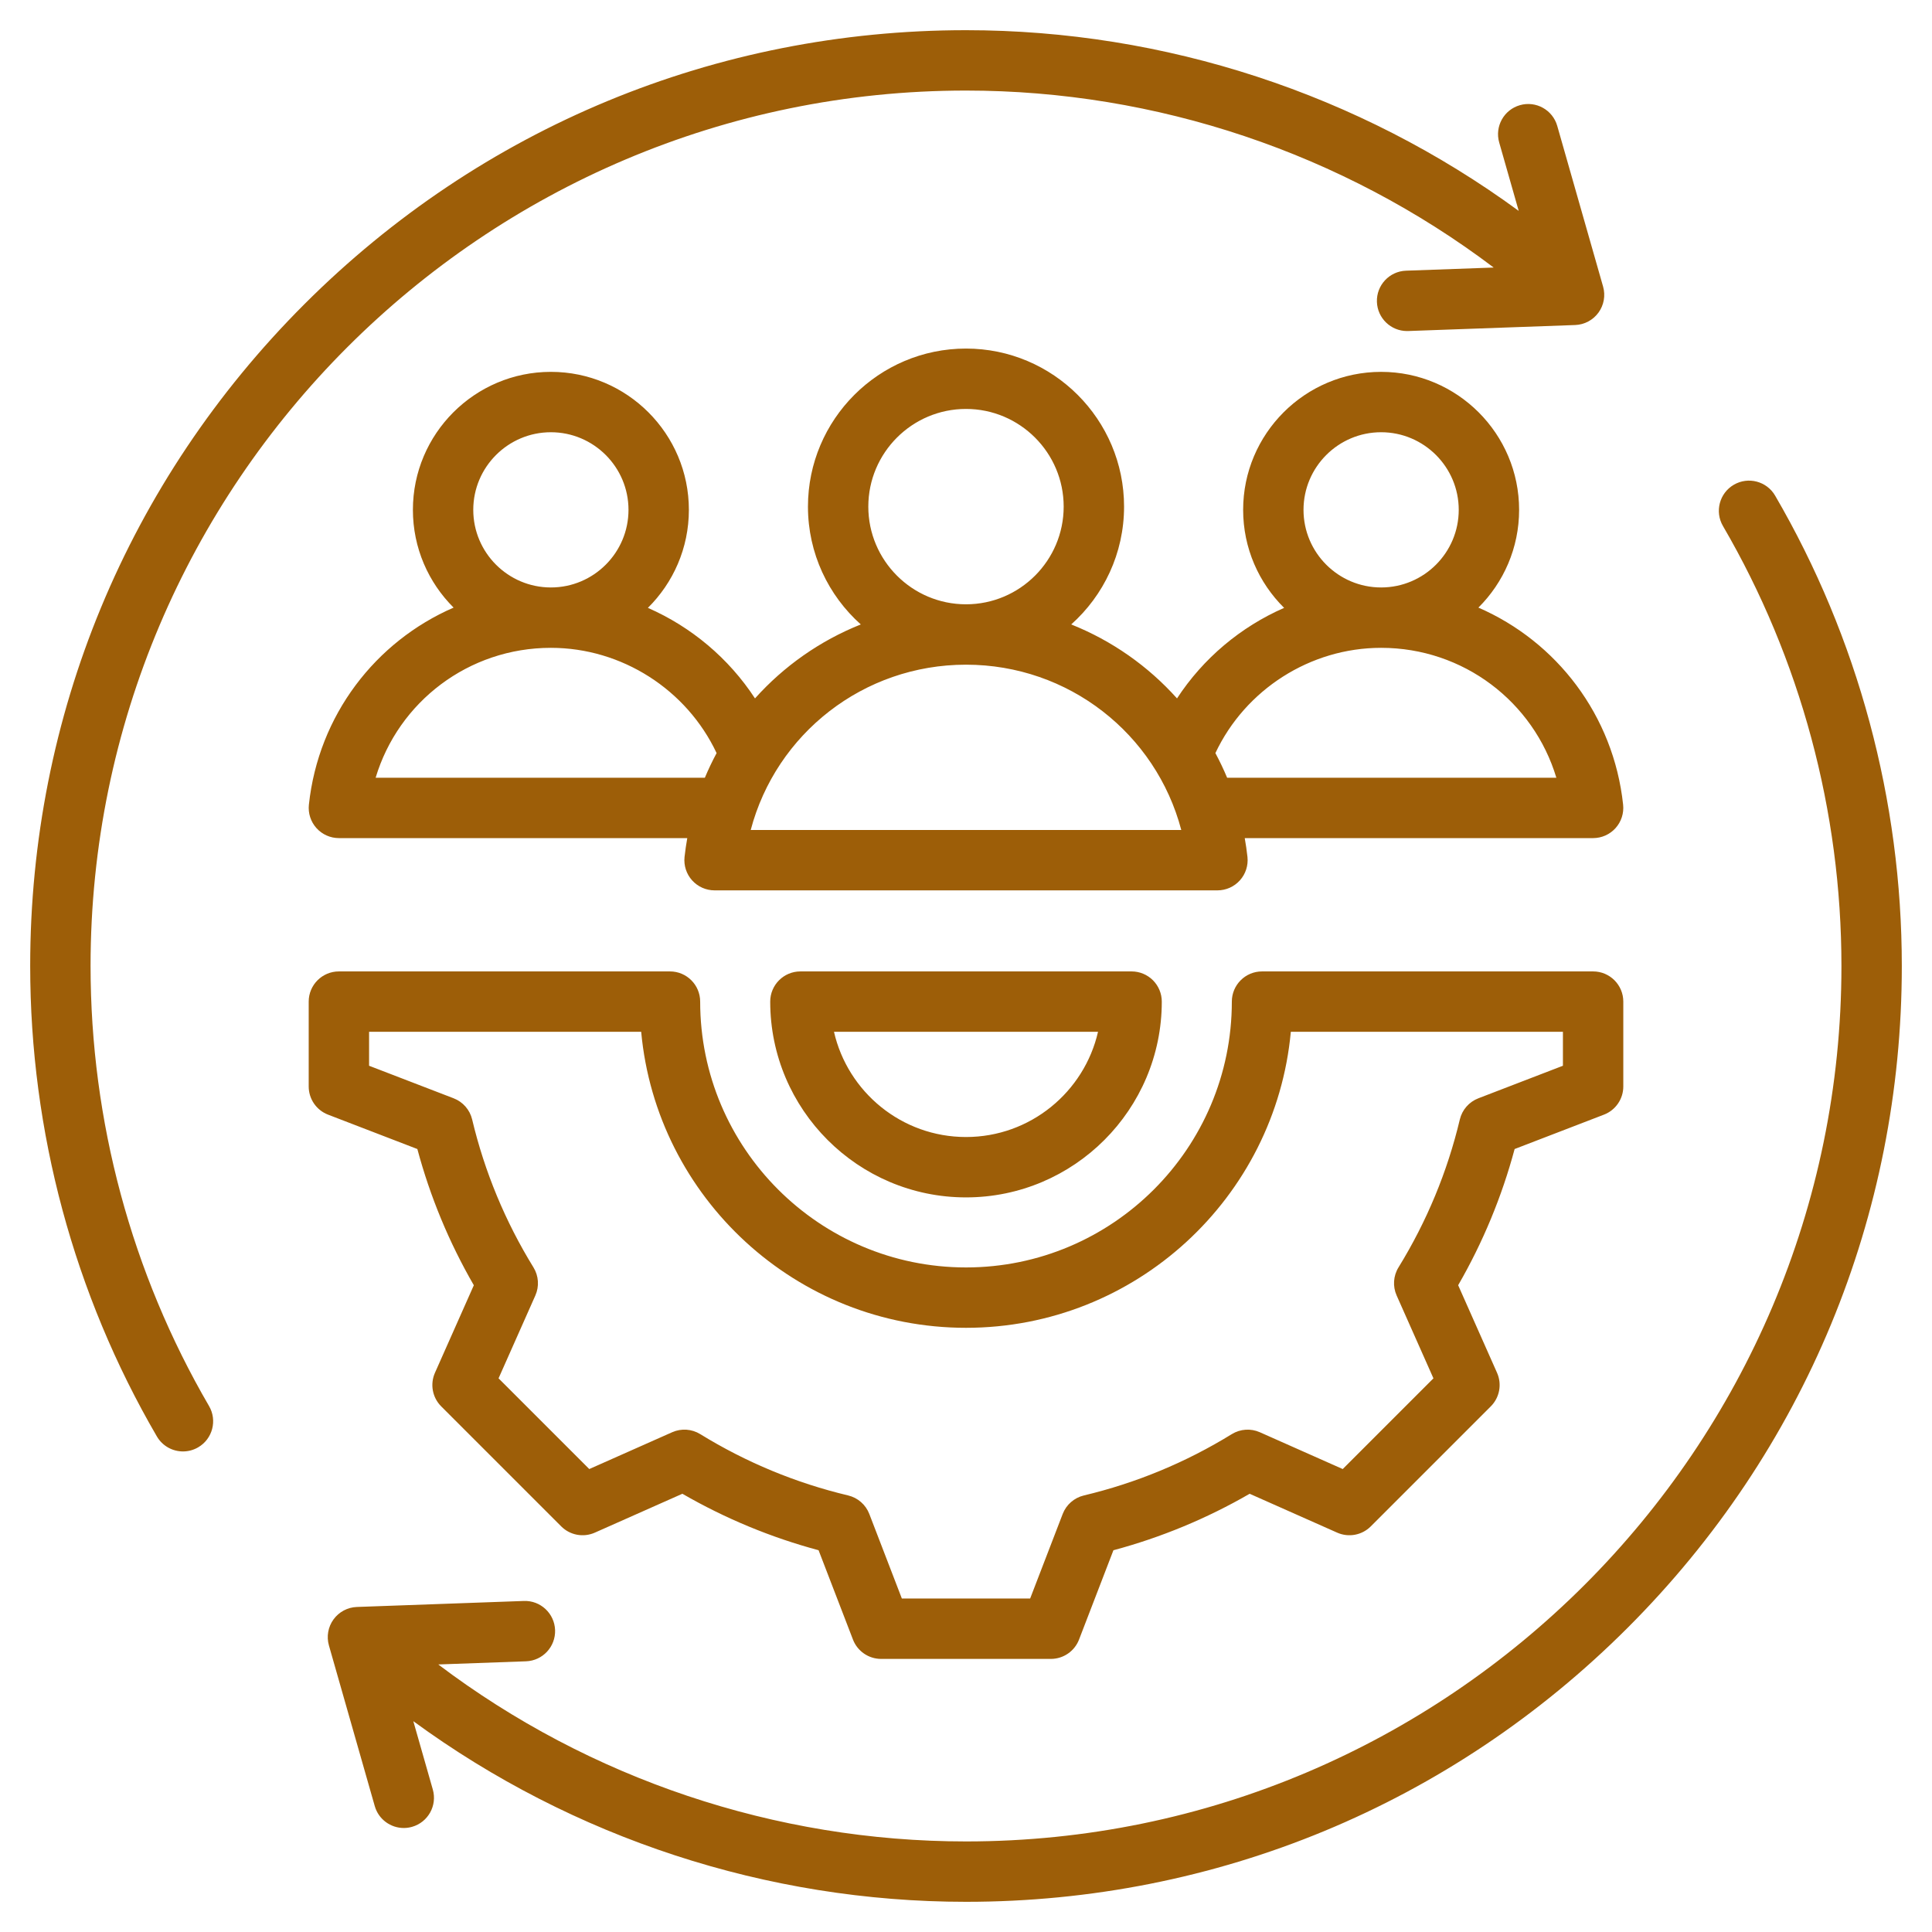 <svg id="Layer_1" enable-background="new 0 0 512 512" fill="#9d5e08" height="512" viewBox="0 0 512 512" width="512" xmlns="http://www.w3.org/2000/svg"><path d="m504 256c0 66.243-25.797 128.521-72.638 175.362-46.841 46.842-109.119 72.638-175.362 72.638-52.735 0-104.153-16.9-146.467-47.869l5.167 18.11c1.212 4.249-1.249 8.676-5.498 9.888-.733.209-1.472.309-2.199.309-3.483 0-6.686-2.292-7.689-5.807l-12.148-42.578c-.675-2.365-.224-4.909 1.222-6.898 1.446-1.99 3.726-3.204 6.184-3.292l44.248-1.59c4.408-.17 8.124 3.292 8.282 7.708.159 4.415-3.292 8.123-7.708 8.282l-23.252.836c40.111 30.315 89.335 46.901 139.858 46.901 127.925 0 232-104.075 232-232 0-41.027-10.857-81.346-31.398-116.599-2.225-3.817-.933-8.715 2.885-10.939 3.816-2.224 8.715-.934 10.939 2.885 21.964 37.695 33.574 80.799 33.574 124.653zm-480 0c0-127.925 104.075-232 232-232 50.511 0 99.729 16.586 139.841 46.901l-23.235.835c-4.416.159-7.866 3.867-7.708 8.282.155 4.318 3.704 7.713 7.99 7.713.097 0 .195-.001.292-.005l44.249-1.59c2.458-.088 4.738-1.302 6.184-3.292 1.446-1.989 1.896-4.533 1.222-6.898l-12.148-42.578c-1.212-4.249-5.64-6.711-9.888-5.498-4.249 1.212-6.71 5.639-5.498 9.888l5.172 18.127c-42.321-30.979-93.74-47.885-146.473-47.885-66.243 0-128.521 25.797-175.362 72.638-46.842 46.841-72.638 109.119-72.638 175.362 0 43.864 11.609 86.975 33.574 124.671 1.486 2.551 4.166 3.974 6.919 3.974 1.368 0 2.753-.351 4.02-1.089 3.817-2.224 5.109-7.122 2.885-10.939-20.541-35.254-31.398-75.58-31.398-116.617zm275.886 1.437c2.122 0 4.157.843 5.657 2.343s2.343 3.535 2.343 5.657c0 28.609-23.276 51.885-51.886 51.885s-51.885-23.275-51.885-51.885c0-4.418 3.582-8 8-8zm-8.899 16h-69.973c3.645 15.949 17.948 27.885 34.986 27.885s31.341-11.936 34.987-27.885zm-204.051 21.957c-3.088-1.188-5.126-4.156-5.126-7.466v-22.491c0-4.418 3.582-8 8-8h87.742c4.418 0 8 3.582 8 8 0 38.845 31.603 70.448 70.449 70.448s70.449-31.603 70.449-70.448c0-4.418 3.582-8 8-8h87.742c4.418 0 8 3.582 8 8v22.49c0 3.31-2.038 6.277-5.126 7.466l-23.675 9.113c-3.388 12.633-8.407 24.739-14.964 36.092l10.303 23.202c1.344 3.024.686 6.563-1.654 8.904l-31.807 31.808c-2.34 2.34-5.878 2.999-8.904 1.654l-23.193-10.301c-11.351 6.557-23.462 11.578-36.103 14.967l-9.111 23.669c-1.188 3.088-4.156 5.126-7.466 5.126h-44.982c-3.31 0-6.277-2.038-7.466-5.126l-9.113-23.675c-12.634-3.388-24.741-8.408-36.092-14.964l-23.202 10.305c-3.024 1.342-6.564.686-8.904-1.655l-31.808-31.808c-2.34-2.34-2.998-5.879-1.654-8.904l10.3-23.193c-6.556-11.351-11.577-23.462-14.966-36.103zm10.874-12.959 22.407 8.625c2.462.947 4.298 3.047 4.909 5.614 3.298 13.857 8.765 27.046 16.25 39.199 1.383 2.247 1.57 5.031.499 7.442l-9.752 21.959 24.04 24.04 21.968-9.756c2.412-1.071 5.195-.883 7.442.499 12.155 7.485 25.34 12.952 39.188 16.248 2.566.611 4.667 2.447 5.614 4.909l8.627 22.414h33.997l8.625-22.408c.947-2.461 3.048-4.298 5.614-4.909 13.857-3.297 27.045-8.764 39.199-16.25 2.246-1.384 5.031-1.572 7.442-.5l21.959 9.753 24.039-24.04-9.757-21.968c-1.071-2.411-.884-5.195.5-7.441 7.486-12.159 12.953-25.344 16.248-39.189.611-2.566 2.447-4.667 4.909-5.614l22.414-8.628v-8.998h-72.109c-4.05 43.932-41.111 78.448-86.082 78.448s-82.032-34.517-86.082-78.448h-72.108zm332.334-69.179c.242 2.257-.487 4.51-2.004 6.198s-3.68 2.653-5.95 2.653h-92.322c.288 1.649.542 3.31.723 4.997.242 2.257-.487 4.511-2.004 6.199s-3.68 2.653-5.95 2.653h-133.271c-2.27 0-4.433-.964-5.95-2.652s-2.246-3.942-2.004-6.199c.181-1.688.435-3.349.723-4.998h-92.322c-2.27 0-4.433-.964-5.95-2.652s-2.246-3.942-2.004-6.199c2.54-23.74 17.67-43.25 38.352-52.233-6.659-6.627-10.788-15.794-10.788-25.908 0-20.164 16.405-36.568 36.569-36.568s36.568 16.404 36.568 36.568c0 10.151-4.16 19.345-10.861 25.978 11.509 5.038 21.445 13.366 28.383 23.992 7.659-8.548 17.235-15.295 28.038-19.601-8.587-7.676-14.004-18.827-14.004-31.224 0-23.096 18.79-41.886 41.886-41.886s41.886 18.79 41.886 41.886c0 12.397-5.418 23.548-14.005 31.224 10.802 4.306 20.379 11.053 28.037 19.601 6.938-10.626 16.875-18.955 28.384-23.992-6.701-6.632-10.86-15.827-10.86-25.977 0-20.164 16.404-36.568 36.568-36.568s36.568 16.404 36.568 36.568c0 10.114-4.129 19.282-10.788 25.908 20.681 8.983 35.811 28.493 38.352 52.232zm-64.14-57.572h.007.007c11.338-.004 20.562-9.229 20.562-20.569 0-11.341-9.227-20.568-20.568-20.568s-20.568 9.227-20.568 20.568c-.001 11.34 9.222 20.565 20.56 20.569zm-110.014 4.463h.01.01c14.269-.005 25.876-11.616 25.876-25.886 0-14.274-11.612-25.886-25.886-25.886s-25.886 11.612-25.886 25.886c0 14.27 11.607 25.881 25.876 25.886zm-110.007-4.463h.007.007c11.338-.004 20.561-9.229 20.561-20.568 0-11.341-9.227-20.568-20.568-20.568-11.342 0-20.569 9.227-20.569 20.568 0 11.339 9.223 20.564 20.562 20.568zm40.813 50.423c.934-2.236 1.976-4.412 3.112-6.528-7.921-16.823-25.121-27.892-43.908-27.896-.004 0-.007 0-.011 0s-.007 0-.011 0c-21.774.005-40.383 14.29-46.43 34.424zm126.256 13.85c-6.728-25.508-29.858-43.804-57.041-43.809-.003 0-.007 0-.01 0-.004 0-.007 0-.011 0-27.184.005-50.314 18.302-57.042 43.81zm99.399-13.85c-6.046-20.134-24.656-34.419-46.429-34.424-.004 0-.007 0-.011 0s-.007 0-.011 0c-18.788.004-35.987 11.072-43.909 27.896 1.136 2.116 2.178 4.292 3.112 6.528z"/></svg>